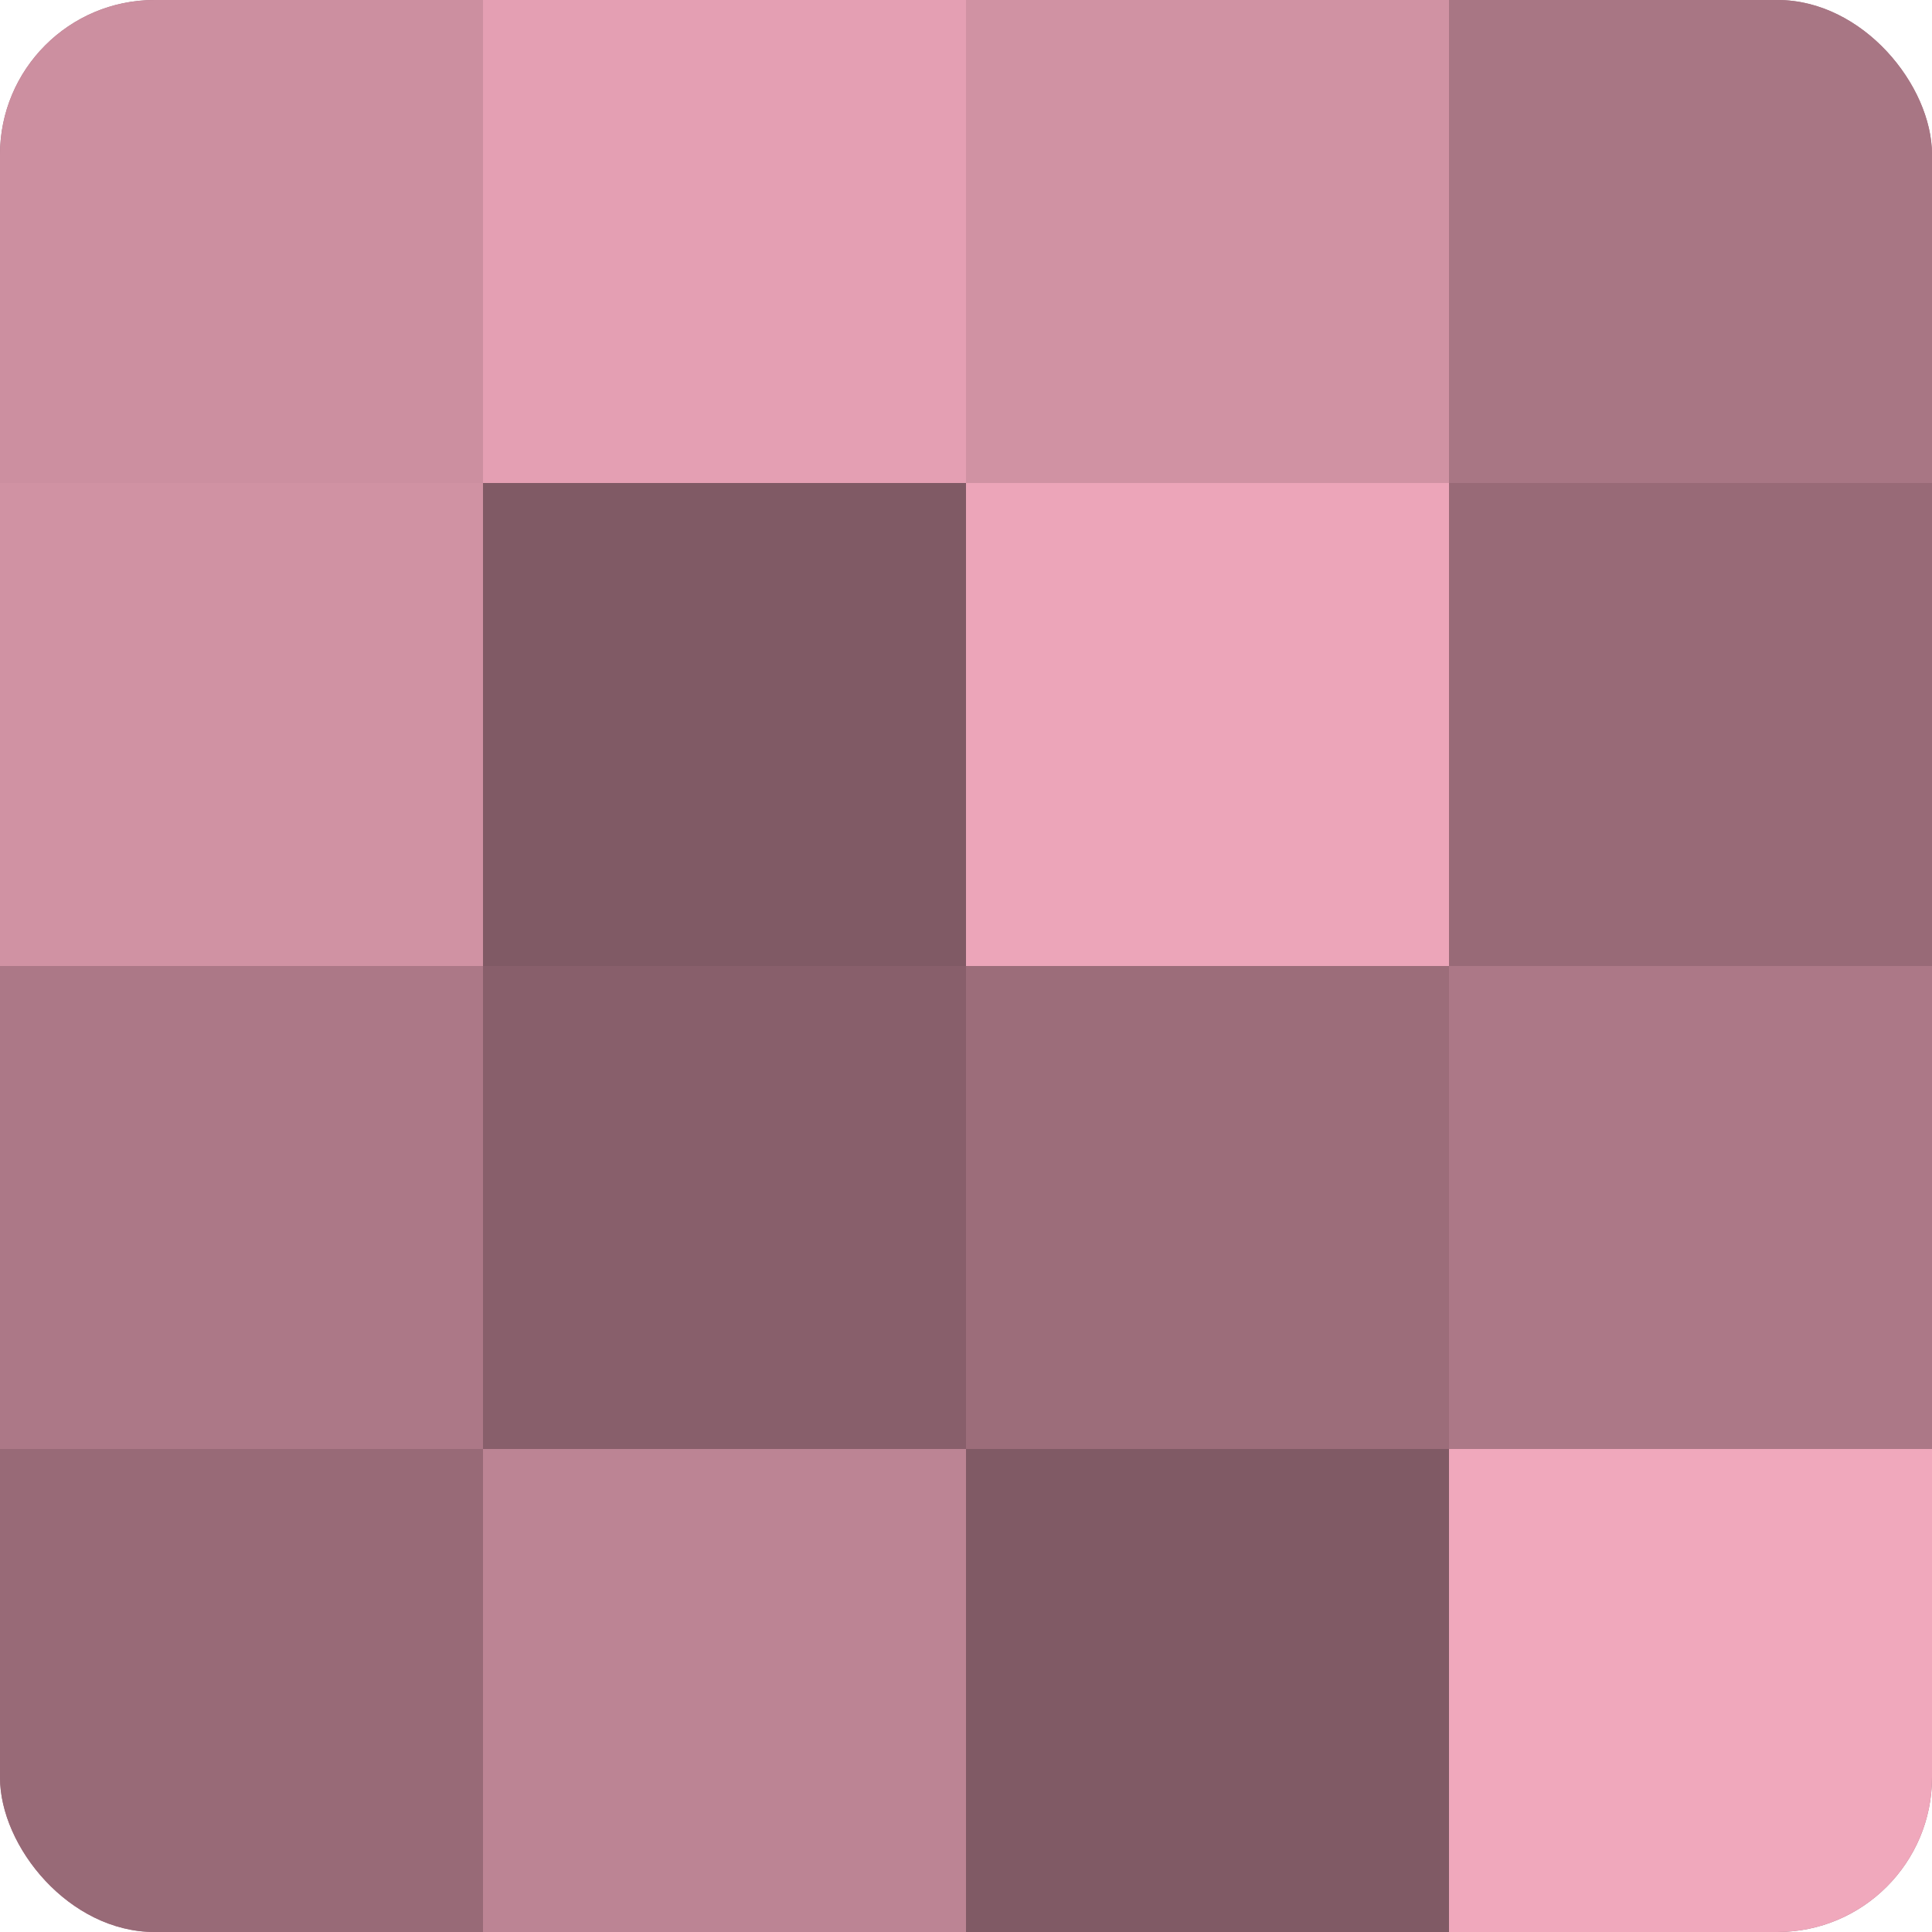 <?xml version="1.0" encoding="UTF-8"?>
<svg xmlns="http://www.w3.org/2000/svg" width="60" height="60" viewBox="0 0 100 100" preserveAspectRatio="xMidYMid meet"><defs><clipPath id="c" width="100" height="100"><rect width="100" height="100" rx="8" ry="8"/></clipPath></defs><g clip-path="url(#c)"><rect width="100" height="100" fill="#a0707e"/><rect width="25" height="25" fill="#cc8fa0"/><rect y="25" width="25" height="25" fill="#d092a3"/><rect y="50" width="25" height="25" fill="#ac7887"/><rect y="75" width="25" height="25" fill="#986a77"/><rect x="25" width="25" height="25" fill="#e49fb3"/><rect x="25" y="25" width="25" height="25" fill="#805a65"/><rect x="25" y="50" width="25" height="25" fill="#885f6b"/><rect x="25" y="75" width="25" height="25" fill="#bc8494"/><rect x="50" width="25" height="25" fill="#d092a3"/><rect x="50" y="25" width="25" height="25" fill="#eca5b9"/><rect x="50" y="50" width="25" height="25" fill="#9c6d7a"/><rect x="50" y="75" width="25" height="25" fill="#805a65"/><rect x="75" width="25" height="25" fill="#a87684"/><rect x="75" y="25" width="25" height="25" fill="#986a77"/><rect x="75" y="50" width="25" height="25" fill="#ac7887"/><rect x="75" y="75" width="25" height="25" fill="#f0a8bc"/></g></svg>
